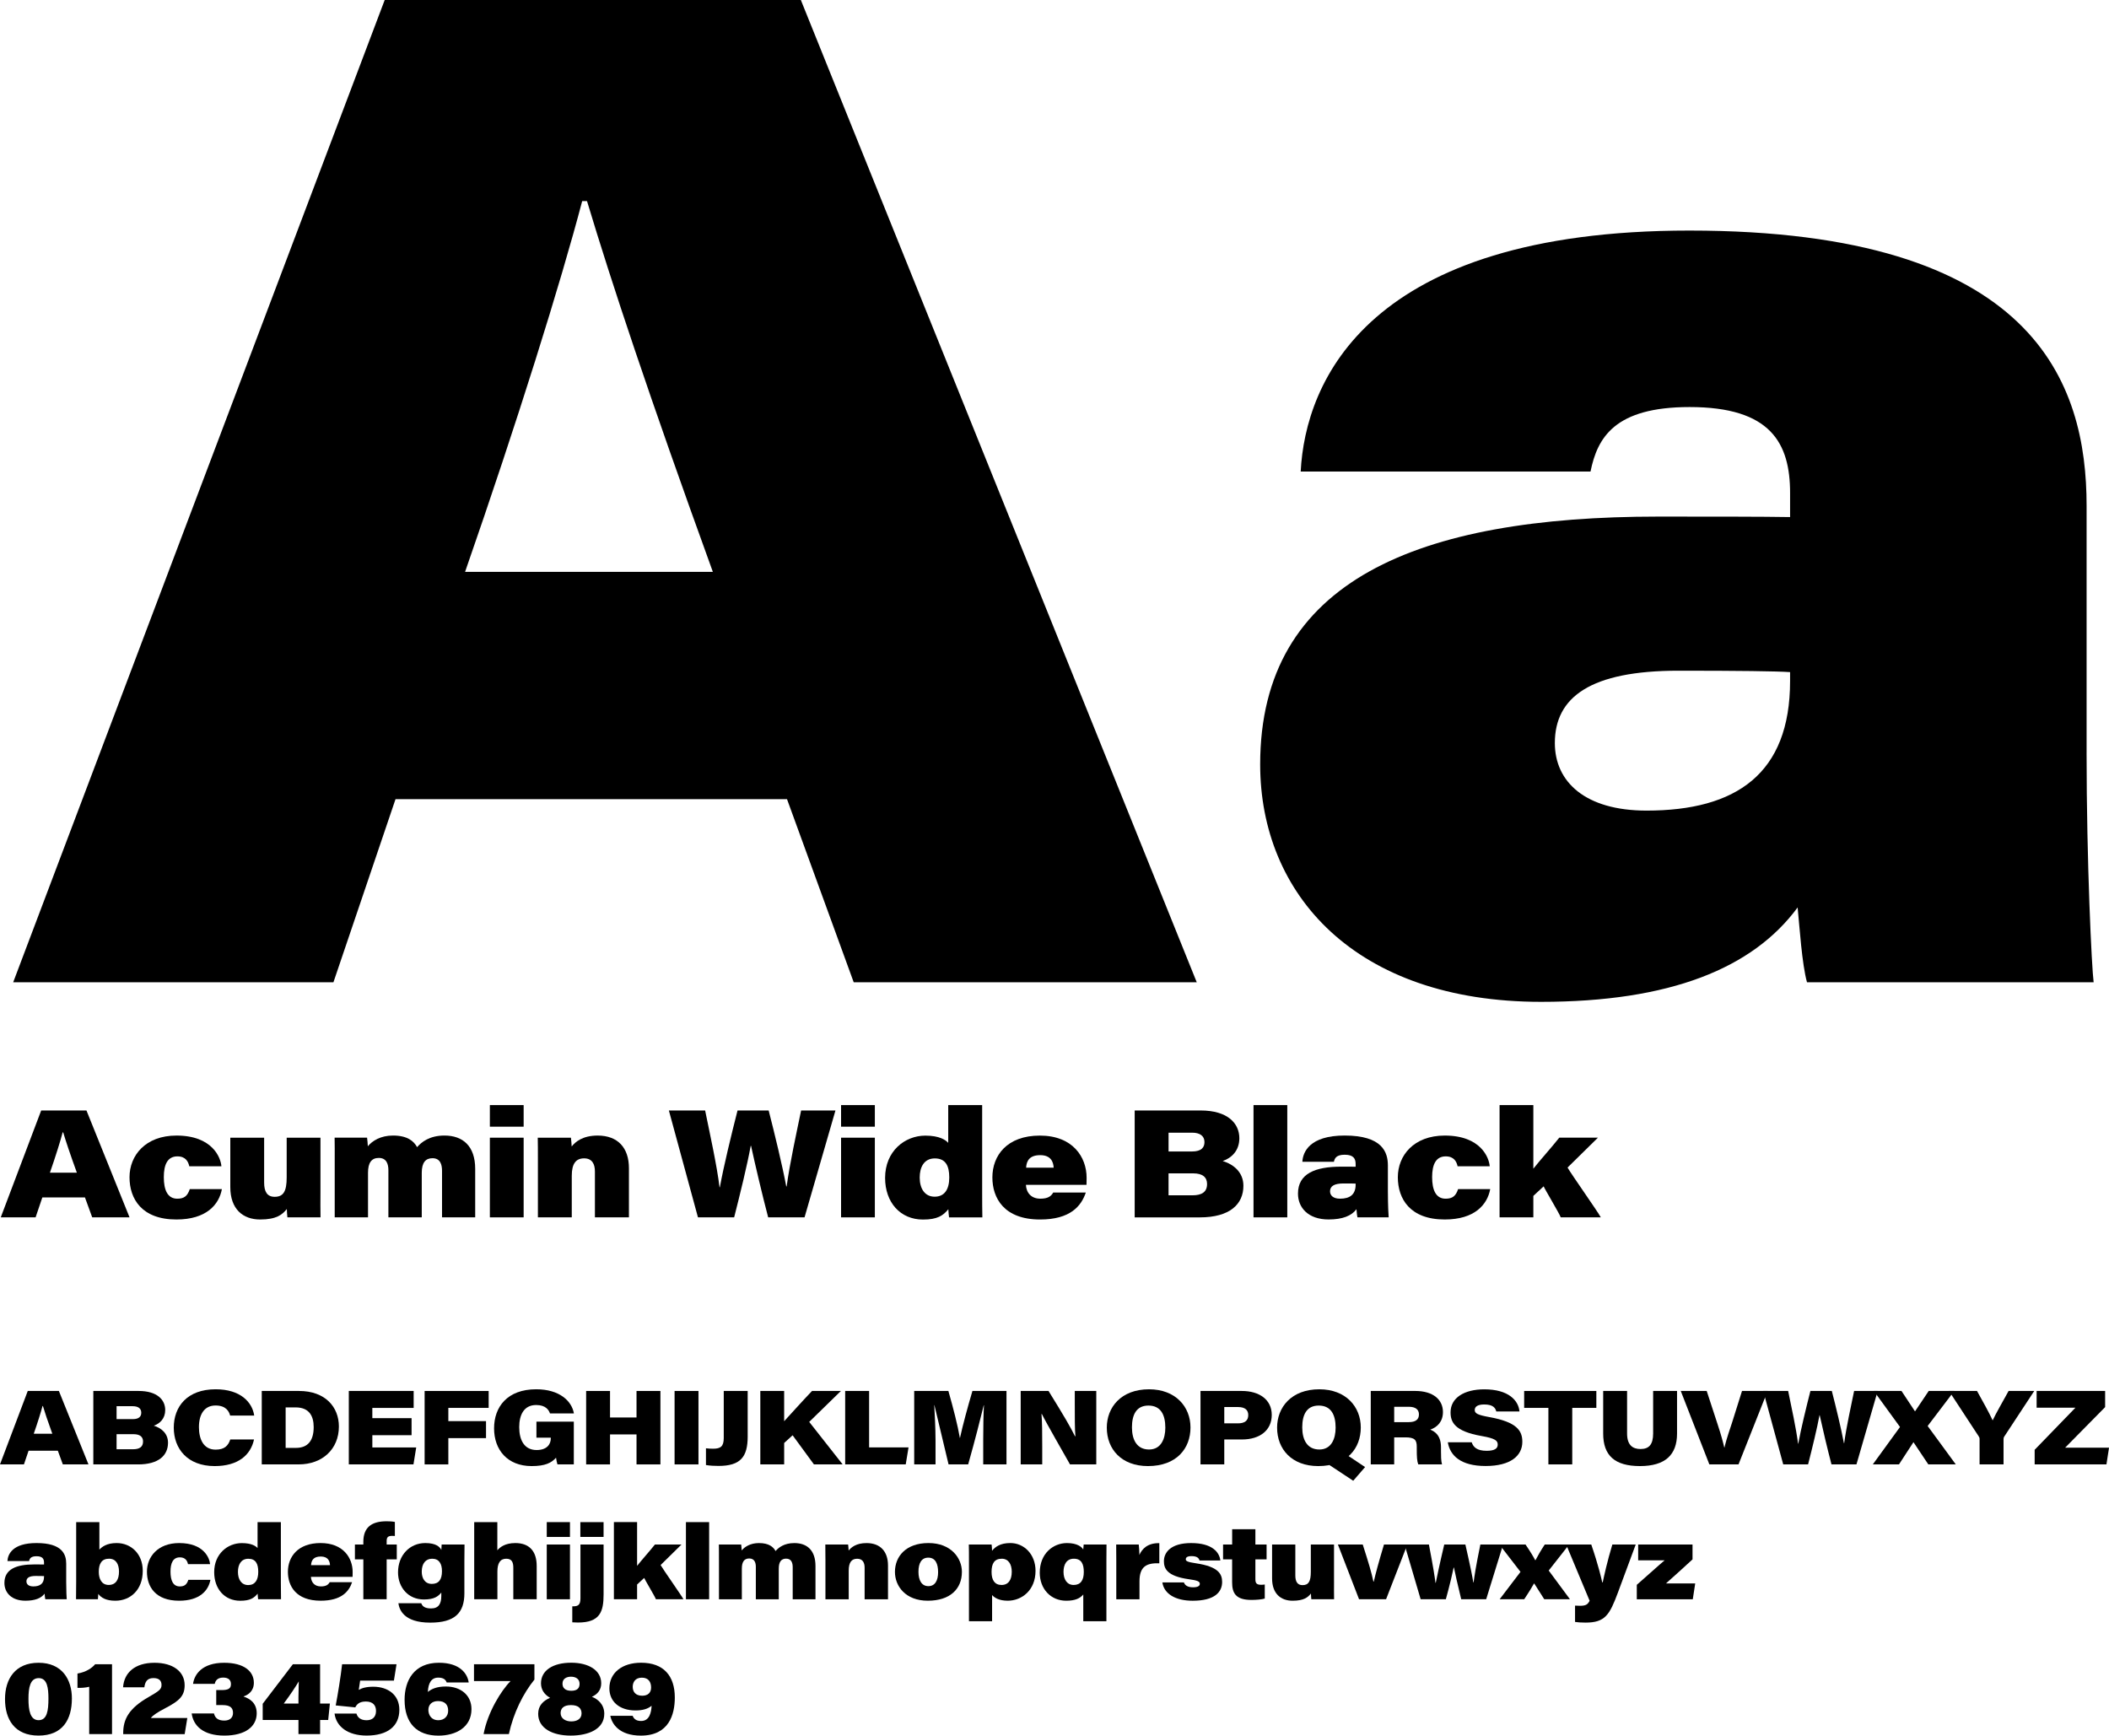 <?xml version="1.0" encoding="UTF-8"?>
<svg id="Layer_2" data-name="Layer 2" xmlns="http://www.w3.org/2000/svg" viewBox="0 0 1454.31 1196.92">
  <defs>
    <style>
      .cls-1 {
        fill: #000;
        stroke-width: 0px;
      }
    </style>
  </defs>
  <g id="Layer_1-2" data-name="Layer 1">
    <g>
      <path class="cls-1" d="M29.2,825.78l-4.66,13.74H.52l27.88-73.71h31.22l29.71,73.71h-25.74l-5.01-13.74h-29.38ZM53.01,808.72c-4.81-13.27-7.59-21.65-9.44-27.82h-.36c-1.6,6.1-4.87,16.56-8.79,27.82h18.59Z"/>
      <path class="cls-1" d="M153.02,820.02c-1.99,10.74-10.71,20.97-31.37,20.97-23.92,0-32.34-14.23-32.34-29.15s10.92-28.73,32.37-28.73c24.9,0,30.57,15.34,30.99,21.18h-22.15c-.65-3.07-2.41-6.83-8.18-6.83-6.73,0-9.38,5.52-9.38,14.31s2.52,14.88,9.31,14.88c4.78,0,7.05-1.92,8.6-6.62h22.15Z"/>
      <path class="cls-1" d="M220.98,821.93c0,5.83-.1,12.87.04,17.59h-22.84c-.25-1.47-.28-3.89-.39-5.76-3.13,3.95-7.26,7.23-18.39,7.23-11.94,0-20.59-7.19-20.59-22.37v-34.04h23.33v31c0,6.14,2.04,9.77,7.24,9.77,6.1,0,8.31-3.81,8.31-13.41v-27.35h23.29v37.35Z"/>
      <path class="cls-1" d="M230.81,799.61c0-5.05.04-10.43-.07-15.04h22.38c.28,1.77.42,4.22.52,5.93,3.09-3.74,8.81-7.4,17.34-7.4,10.04,0,14.4,3.9,16.64,8,2.98-3.44,8.52-8,18.86-8,12.67,0,21.2,7.21,21.2,23.01v33.4h-22.87v-32.13c0-4.18-1.17-8.65-6.59-8.65-4.74,0-7.39,2.98-7.39,10.11v30.67h-23.01v-32.54c0-3.96-1.15-8.43-6.63-8.43-5.07,0-7.42,3.44-7.42,10.19v30.77h-22.97v-39.91Z"/>
      <path class="cls-1" d="M337.8,762.1h23.29v14.89h-23.29v-14.89ZM337.8,784.58h23.29v54.94h-23.29v-54.94Z"/>
      <path class="cls-1" d="M370.92,798.86c0-4.79,0-10.7-.1-14.28h22.87c.25,1.5.42,4.47.52,6.06,2.52-3.2,7.59-7.53,17.93-7.53,13.85,0,21.56,8.38,21.56,22.51v33.9h-23.46v-31.66c0-4.96-1.83-9.03-7.44-9.03s-8.52,3.6-8.52,11.98v28.71h-23.36v-40.66Z"/>
      <path class="cls-1" d="M481.3,839.52l-20.06-73.71h25c3.31,16.25,8.15,38.11,9.94,52.96h.21c2.74-14.99,8.01-36.54,12.2-52.96h21.46c4.06,15.77,9.41,37.81,12.13,52.37h.28c2.1-15.67,6.87-37.31,9.97-52.37h23.68l-21.32,73.71h-25.08c-4.06-15.48-8.86-35.79-11.81-49.34h-.22c-2.45,13.43-7.21,32.74-11.43,49.34h-24.97Z"/>
      <path class="cls-1" d="M579.98,762.1h23.29v14.89h-23.29v-14.89ZM579.98,784.58h23.29v54.94h-23.29v-54.94Z"/>
      <path class="cls-1" d="M677.27,762.1v60.5c0,5.62.04,12.41.14,16.93h-22.97c-.25-1.54-.39-3.84-.49-5.61-3.59,4.38-7.52,7.12-17.49,7.12-15.72,0-26.12-11.92-26.12-28.71,0-18.48,13.6-29.17,27.75-29.17,9.8,0,14.06,3.03,15.78,4.99v-26.04h23.4ZM634.2,812.04c0,7.69,3.54,13.23,10.31,13.23s10.08-4.98,10.08-13.26-2.68-13.14-10-13.14-10.39,5.97-10.39,13.18Z"/>
      <path class="cls-1" d="M707.44,817.07c.27,5.47,3.65,9.57,9.94,9.57,5.27,0,7.44-1.68,8.89-4.24h22.48c-3.13,9.33-10.67,18.6-31.55,18.6-24.98,0-32.88-14.92-32.88-29.01,0-15.13,10.06-28.86,32.77-28.86s32.21,14.87,32.21,29.08c0,.95,0,3.66-.07,4.88h-41.8ZM726.58,805.26c-.2-4.07-2.01-8.64-9.26-8.64s-9.47,3.77-9.74,8.64h19.01Z"/>
      <path class="cls-1" d="M782.46,765.81h45.45c18.8,0,26.71,8.98,26.71,19.15,0,8.53-5.28,13.56-11.46,15.72,7.38,2.23,14.26,7.67,14.26,17.06,0,12.74-9.39,21.79-30.02,21.79h-44.95v-73.71ZM821.98,794.09c6.63,0,8.59-2.93,8.59-6.47,0-4.34-3.23-6.5-8.55-6.5h-16.21v12.97h16.18ZM805.8,824.31h16.51c6.39,0,10.05-2.25,10.05-7.79,0-4.5-2.88-7.34-9.53-7.34h-17.03v15.13Z"/>
      <path class="cls-1" d="M864.39,839.52v-77.42h23.29v77.42h-23.29Z"/>
      <path class="cls-1" d="M957.06,822.28c0,8.25.39,16.19.53,17.23h-21.51c-.38-1.37-.56-4.19-.7-5.62-3.38,4.58-9.59,7.08-19.25,7.08-13.97,0-21.08-8.09-21.08-17.82,0-13.84,11.92-18.6,29.86-18.6,3.96,0,7.87,0,9.9.04v-1.8c0-3.76-1.45-6.46-7.54-6.46-5.63,0-6.92,2.3-7.44,4.84h-21.75c.35-6.75,5.02-18.08,29.16-18.08,25.96,0,29.81,11.46,29.81,20.65v18.52ZM934.81,816.24c-1.01-.07-3.86-.1-8.37-.1-6.6,0-9.28,1.98-9.28,5.43,0,2.92,2.29,5.07,6.88,5.07,6.73,0,10.77-2.76,10.77-9.72v-.67Z"/>
      <path class="cls-1" d="M1027.62,820.02c-1.99,10.74-10.71,20.97-31.37,20.97-23.92,0-32.34-14.23-32.34-29.15s10.92-28.73,32.37-28.73c24.9,0,30.57,15.34,30.99,21.18h-22.15c-.65-3.07-2.41-6.83-8.18-6.83-6.73,0-9.38,5.52-9.38,14.31s2.52,14.88,9.31,14.88c4.78,0,7.05-1.92,8.6-6.62h22.15Z"/>
      <path class="cls-1" d="M1057.34,805.98c4.87-6.2,12.25-14.28,17.89-21.41h26.66l-20.95,20.6c2.54,4.53,20.76,30.25,22.93,34.34h-27.65c-.51-1.99-11.28-19.88-11.76-21.39l-7.11,6.61v14.78h-23.29v-77.42h23.29v43.89Z"/>
    </g>
    <g>
      <path class="cls-1" d="M19.71,1000.44l-3.2,9.44H0l19.15-50.65h21.45l20.41,50.65h-17.69l-3.44-9.44h-20.18ZM36.07,988.72c-3.31-9.12-5.21-14.88-6.49-19.12h-.25c-1.1,4.19-3.34,11.38-6.04,19.12h12.77Z"/>
      <path class="cls-1" d="M64.35,959.24h31.23c12.92,0,18.35,6.17,18.35,13.16,0,5.86-3.63,9.31-7.87,10.8,5.07,1.53,9.8,5.27,9.8,11.72,0,8.75-6.45,14.97-20.62,14.97h-30.89v-50.65ZM91.51,978.67c4.56,0,5.9-2.01,5.9-4.45,0-2.98-2.22-4.47-5.88-4.47h-11.14v8.92h11.12ZM80.39,999.44h11.34c4.39,0,6.91-1.55,6.91-5.35,0-3.09-1.98-5.04-6.55-5.04h-11.7v10.39Z"/>
      <path class="cls-1" d="M175.17,992.7c-2.31,10.67-10.87,18.34-27.15,18.34-18.77,0-28.19-11.99-28.19-26.51s9.28-26.45,28.89-26.45c17.16,0,25.26,8.96,26.58,18.14h-16.6c-.72-2.81-2.81-6.96-10.05-6.96-7.69,0-11.47,6.03-11.47,14.92,0,8.07,3,15.52,11.51,15.52,6.14,0,8.66-2.7,10.1-7h16.37Z"/>
      <path class="cls-1" d="M180.49,959.24h25.66c18.27,0,27.54,11.19,27.54,24.51,0,15.65-11.44,26.13-27.7,26.13h-25.49v-50.65ZM196.97,998.5h7.11c8.16,0,12.23-4.92,12.23-14.36,0-7.77-3.23-13.47-12.21-13.56h-7.13v27.92Z"/>
      <path class="cls-1" d="M283.82,989.73h-27.06v8.46h30.25l-1.89,11.69h-44.59v-50.65h44.72v11.72h-28.5v7.06h27.06v11.72Z"/>
      <path class="cls-1" d="M292.81,959.24h44.16v11.67h-27.81v9.13h25.99v11.72h-25.99v18.13h-16.35v-50.65Z"/>
      <path class="cls-1" d="M395.72,1009.88h-11.32c-.36-1.08-.72-2.88-.97-4.6-3.24,3.61-7.52,5.76-16.83,5.76-16.72,0-25.9-11.22-25.9-26.02s9.14-26.94,29.07-26.94c16.08,0,24.53,8.14,25.98,16.65h-16.5c-.77-2.34-2.95-5.8-9.51-5.8-8.6,0-11.7,7.03-11.7,15.25,0,8.95,3.52,15.8,12.01,15.8,7.2,0,9.77-4.1,9.77-8.02v-.52h-9.91v-11.06h25.78v29.51Z"/>
      <path class="cls-1" d="M404.19,959.24h16.48v18.29h18.26v-18.29h16.48v50.65h-16.48v-20.68h-18.26v20.68h-16.48v-50.65Z"/>
      <path class="cls-1" d="M481.65,959.24v50.65h-16.48v-50.65h16.48Z"/>
      <path class="cls-1" d="M515.59,990.6c0,14.09-4.9,20.33-20.1,20.33-2.85,0-5.85-.14-8.68-.61v-11.55c1.54.22,3.45.29,5.01.29,5.03,0,7.26-1.54,7.26-7.34v-32.49h16.5v31.37Z"/>
      <path class="cls-1" d="M524.28,959.24h16.45v20.87c6.14-6.67,11.42-12.66,19.22-20.87h19.92l-21.86,21.34,23.06,29.31h-19.8l-14.71-20.09-5.82,5.31v14.78h-16.45v-50.65Z"/>
      <path class="cls-1" d="M582.82,959.24h16.5v38.93h27.18l-1.93,11.72h-41.76v-50.65Z"/>
      <path class="cls-1" d="M678,992.81c0-8.04.15-17.77.51-23.71h-.15c-2.44,9.8-5.67,22.88-10.73,40.78h-13.53c-3.98-16.65-7.26-30.64-9.75-40.88h-.12c.31,5.9.89,15.68.89,24.37v16.51h-14.71v-50.65h23.57c3.26,11.41,6.47,23.85,7.91,32.38h.1c1.94-8.96,5.18-20.79,8.57-32.38h23.49v50.65h-16.05v-17.07Z"/>
      <path class="cls-1" d="M703.85,1009.88v-50.65h19.18c11.22,18.14,15.01,24.72,18.27,31.24h.27c-.45-4.76-.43-13.92-.43-22.3v-8.94h14.82v50.65h-18.12c-3.95-7.04-16.4-28.6-19.41-34.76h-.25c.48,5.79.51,12.51.51,22.44v12.32h-14.85Z"/>
      <path class="cls-1" d="M820.93,984.44c0,14.3-9.44,26.6-29.35,26.6-18.26,0-28.36-11.66-28.36-26.52,0-13.95,9.79-26.43,29.11-26.43,18.28,0,28.6,12,28.6,26.36ZM780.56,984.27c0,8.81,3.5,15.34,11.81,15.34s11.21-7.46,11.21-15.05c0-8.79-3.1-15.25-11.66-15.25s-11.35,6.69-11.35,14.96Z"/>
      <path class="cls-1" d="M827.83,959.24h28.48c12.17,0,20.66,6.06,20.66,16.51s-7.99,16.95-20.59,16.95h-12.15v17.18h-16.4v-50.65ZM844.23,981.57h9.52c4.45,0,7.02-1.8,7.02-5.68,0-3.24-1.95-5.56-7.02-5.56h-9.52v11.25Z"/>
      <path class="cls-1" d="M938.36,984.44c0,14.3-9.44,26.6-29.35,26.6-18.26,0-28.36-11.66-28.36-26.52,0-13.95,9.79-26.43,29.11-26.43,18.28,0,28.6,12,28.6,26.36ZM897.99,984.27c0,8.81,3.5,15.34,11.81,15.34s11.21-7.46,11.21-15.05c0-8.79-3.1-15.25-11.66-15.25s-11.35,6.69-11.35,14.96ZM927.19,1002.29l14.14,9.43-8.19,9.45-19.02-12.58,13.07-6.3Z"/>
      <path class="cls-1" d="M961.4,991.25v18.63h-16.16v-50.65h30.62c12.59,0,19.16,6.15,19.16,14.54,0,6.52-3.78,10.42-8.74,12.13,2.74,1.17,7.39,3.6,7.39,12.19v2.74c0,2.88,0,6.57.7,9.04h-16.38c-.84-2.13-1.03-5.24-1.03-10.48v-1.71c0-4.71-1.5-6.44-7.88-6.44h-7.68ZM961.4,980.73h10.07c4.48,0,6.99-1.64,6.99-5.3,0-3.37-2.3-5.28-6.99-5.28h-10.07v10.57Z"/>
      <path class="cls-1" d="M1014.85,994.64c1.07,3.35,3.67,5.87,10.27,5.87,5.85,0,7.67-1.76,7.67-4.28,0-2.69-1.62-4.26-11.12-5.92-18.71-3.27-21.4-9.66-21.4-16.33,0-10.01,9.43-15.86,23.27-15.86,16.84,0,23.6,7.79,24.26,15.28h-16c-.57-2.25-2-4.84-8.29-4.84-4.46,0-6.57,1.45-6.57,3.82s2.11,3.43,9.97,4.86c19.14,3.43,22.85,9.44,22.85,17.06,0,9.66-8.12,16.69-25.32,16.69s-24.54-7.2-26.06-16.35h16.48Z"/>
      <path class="cls-1" d="M1067.73,970.91h-16.71v-11.67h49.78v11.67h-16.62v38.97h-16.45v-38.97Z"/>
      <path class="cls-1" d="M1121.99,959.24v29.32c0,8.05,3.87,10.72,9.29,10.72,5.69,0,8.68-2.95,8.68-10.72v-29.32h16.48v29.39c0,14.72-8.19,22.41-25.57,22.41s-25.36-7.28-25.36-22.42v-29.38h16.48Z"/>
      <path class="cls-1" d="M1178.72,1009.88l-19.72-50.65h17.89l7.44,22.74c2.74,8.3,3.85,12.71,4.69,16.27h.14c.79-3.28,1.25-5.4,5.18-17.06l6.91-21.95h17.67l-20.08,50.65h-20.12Z"/>
      <path class="cls-1" d="M1229.67,1009.88l-13.79-50.65h17.18c2.28,11.17,5.6,26.19,6.83,36.39h.15c1.88-10.3,5.5-25.11,8.38-36.39h14.75c2.79,10.84,6.47,25.98,8.34,35.98h.19c1.44-10.77,4.72-25.64,6.85-35.98h16.27l-14.65,50.65h-17.23c-2.79-10.63-6.09-24.59-8.12-33.9h-.15c-1.69,9.22-4.96,22.5-7.86,33.9h-17.16Z"/>
      <path class="cls-1" d="M1329.71,1009.88l-10.17-15.22h-.14l-9.91,15.22h-18.04l18.74-25.8-18.06-24.85h19.08l9.28,14.03h.1l9.41-14.03h17.62l-18.36,24.17,19.39,26.47h-18.92Z"/>
      <path class="cls-1" d="M1365.06,1009.88v-17.55c0-.82-.22-1.21-.72-1.98l-20.38-31.11h19.33c4.07,7.3,8.34,14.95,10.79,20.3,2.42-5.18,6.85-12.68,11-20.3h17.68l-20.78,31.61c-.29.46-.39.9-.39,1.75v17.29h-16.53Z"/>
      <path class="cls-1" d="M1403.04,999.81l28.13-29.04h-26.77v-11.53h47.24v11.14l-27.58,27.97h30.26l-1.77,11.53h-49.5v-10.08Z"/>
    </g>
    <g>
      <path class="cls-1" d="M45.65,1091.04c0,5.67.27,11.13.36,11.84h-14.78c-.26-.94-.39-2.88-.48-3.86-2.32,3.15-6.59,4.87-13.23,4.87-9.6,0-14.48-5.56-14.48-12.24,0-9.51,8.19-12.78,20.52-12.78,2.72,0,5.4,0,6.8.03v-1.24c0-2.58-1-4.44-5.18-4.44-3.87,0-4.75,1.58-5.11,3.33H5.13c.24-4.64,3.45-12.43,20.04-12.43,17.84,0,20.48,7.87,20.48,14.19v12.73ZM30.36,1086.89c-.69-.05-2.65-.07-5.75-.07-4.54,0-6.38,1.36-6.38,3.73,0,2.01,1.57,3.48,4.73,3.48,4.62,0,7.4-1.9,7.4-6.68v-.46Z"/>
      <path class="cls-1" d="M52.53,1049.69h16v18.97c1.87-2.01,5.18-4.53,11.92-4.53,9.8,0,17.99,7.3,17.99,19.14,0,13.27-8.62,20.63-18.9,20.63-6.68,0-9.91-2.22-11.79-4.72-.05.87-.12,2.87-.25,3.71h-15.07c.07-4.74.1-8.18.1-12.31v-40.89ZM82.06,1083.84c0-5.12-2.06-8.92-6.9-8.92-5.08,0-7.04,3.54-7.04,8.98,0,4.95,1.95,9.11,6.85,9.11s7.09-3.72,7.09-9.18Z"/>
      <path class="cls-1" d="M145.1,1089.49c-1.36,7.38-7.36,14.41-21.55,14.41-16.44,0-22.22-9.78-22.22-20.03s7.5-19.74,22.24-19.74c17.11,0,21.01,10.54,21.29,14.55h-15.22c-.45-2.11-1.65-4.69-5.62-4.69-4.62,0-6.45,3.79-6.45,9.83s1.73,10.22,6.4,10.22c3.28,0,4.85-1.32,5.91-4.55h15.22Z"/>
      <path class="cls-1" d="M193.68,1049.69v41.57c0,3.86.03,8.53.1,11.63h-15.78c-.17-1.06-.27-2.64-.34-3.86-2.47,3.01-5.17,4.89-12.02,4.89-10.8,0-17.94-8.19-17.94-19.72,0-12.7,9.34-20.04,19.07-20.04,6.73,0,9.66,2.08,10.84,3.43v-17.89h16.08ZM164.08,1084.01c0,5.28,2.43,9.09,7.09,9.09s6.92-3.42,6.92-9.11-1.84-9.03-6.87-9.03-7.14,4.1-7.14,9.06Z"/>
      <path class="cls-1" d="M214.41,1087.46c.19,3.76,2.51,6.57,6.83,6.57,3.62,0,5.11-1.15,6.11-2.92h15.45c-2.15,6.41-7.33,12.78-21.68,12.78-17.16,0-22.59-10.25-22.59-19.94,0-10.39,6.91-19.83,22.52-19.83s22.13,10.21,22.13,19.98c0,.65,0,2.51-.05,3.35h-28.72ZM227.56,1079.35c-.14-2.8-1.38-5.94-6.36-5.94s-6.51,2.59-6.7,5.94h13.06Z"/>
      <path class="cls-1" d="M250.55,1102.89v-27.52h-5.81v-10.23h5.81v-1.85c0-10.17,5.91-14.18,15.98-14.18,2,0,4.03.1,5.76.46v9.67c-.65-.07-1.27-.07-1.91-.07-2.94,0-3.75,1.12-3.75,3.54v2.42h6.98v10.23h-6.98v27.52h-16.08Z"/>
      <path class="cls-1" d="M320.23,1098.75c0,13.75-6.85,20.26-23.57,20.26-18.23,0-21.32-8.96-21.94-13.37h15.79c.67,1.94,2.23,3.58,6.76,3.58,5.34,0,7.04-3.38,7.04-8.7v-2.25c-2.16,2.66-4.94,4.77-12.02,4.77-10.92,0-17.82-8.47-17.82-18.7,0-11.83,8.08-20.21,18.78-20.21,7.45,0,10.07,2.67,11.08,4.75.07-1.17.14-2.9.22-3.74h15.77c-.05,2.81-.1,7.07-.1,11.37v22.25ZM290.83,1083.86c0,4.52,2.13,8.43,6.95,8.43s6.99-3.03,6.99-8.79c0-5.12-2-8.57-6.78-8.57-4.47,0-7.16,3.37-7.16,8.93Z"/>
      <path class="cls-1" d="M342.95,1049.69v19.42c1.64-1.89,5.06-4.98,12.4-4.98,9.44,0,14.74,5.38,14.74,15.81v22.95h-16.12v-21.71c0-3.76-.98-6.25-4.91-6.25-4.2,0-6.06,3.19-6.06,8.81v19.15h-16v-53.2h15.96Z"/>
      <path class="cls-1" d="M377.03,1049.69h16v10.23h-16v-10.23ZM377.03,1065.14h16v37.75h-16v-37.75Z"/>
      <path class="cls-1" d="M416.22,1065.14v34.42c0,11.91-2.48,19.38-17.68,19.38-1.39,0-3.23-.1-3.91-.15v-11.03h.62c3.59,0,5.01-1.18,5.01-5.55v-37.07h15.95ZM400.19,1059.92v-10.23h16.02v10.23h-16.02Z"/>
      <path class="cls-1" d="M439.33,1079.84c3.34-4.26,8.41-9.81,12.29-14.71h18.32l-14.4,14.16c1.75,3.11,14.26,20.79,15.75,23.59h-19c-.35-1.37-7.75-13.66-8.08-14.7l-4.88,4.54v10.16h-16v-53.2h16v30.15Z"/>
      <path class="cls-1" d="M473,1102.89v-53.2h16v53.2h-16Z"/>
      <path class="cls-1" d="M495.76,1075.47c0-3.47.03-7.17-.05-10.33h15.38c.19,1.21.29,2.9.36,4.08,2.12-2.57,6.05-5.08,11.92-5.08,6.9,0,9.89,2.68,11.44,5.5,2.05-2.36,5.86-5.5,12.96-5.5,8.71,0,14.57,4.96,14.57,15.81v22.95h-15.71v-22.08c0-2.87-.8-5.94-4.53-5.94-3.26,0-5.08,2.05-5.08,6.95v21.07h-15.81v-22.35c0-2.72-.79-5.79-4.55-5.79-3.49,0-5.1,2.37-5.1,7v21.14h-15.78v-27.42Z"/>
      <path class="cls-1" d="M569.19,1074.95c0-3.29,0-7.35-.07-9.81h15.72c.17,1.03.29,3.07.36,4.17,1.73-2.2,5.22-5.17,12.32-5.17,9.52,0,14.82,5.76,14.82,15.47v23.29h-16.12v-21.75c0-3.41-1.26-6.2-5.12-6.2s-5.85,2.47-5.85,8.23v19.73h-16.05v-27.94Z"/>
      <path class="cls-1" d="M663.3,1083.96c0,11.91-8.23,19.93-23.52,19.93s-22.65-9.99-22.65-19.86c0-10.63,7.52-19.91,23.13-19.91s23.04,10.44,23.04,19.83ZM633.35,1083.94c0,5.95,2.24,9.9,6.84,9.9s6.7-3.9,6.7-9.63-1.79-10.02-6.77-10.02c-4.64,0-6.77,3.74-6.77,9.75Z"/>
      <path class="cls-1" d="M684.12,1100v18.03h-15.95v-42.54c0-3.43,0-7.18-.1-10.36h15.71c.14.62.29,3.09.31,4.31,2.21-2.73,5.68-5.32,12.64-5.32,9.35,0,17.34,7.66,17.34,19.14,0,13.63-9.68,20.63-19.15,20.63-5.86,0-9.05-1.96-10.81-3.89ZM697.69,1083.99c0-5.31-2.35-9.06-6.9-9.06-5.17,0-7.04,3.45-7.04,9.11s2.19,8.99,6.89,8.99,7.04-3.54,7.04-9.04Z"/>
      <path class="cls-1" d="M747,1099.59c-2.21,2.63-5.49,4.31-11.75,4.31-10.7,0-18.26-8.17-18.26-19.32,0-13.36,9.38-20.45,18.75-20.45,7.21,0,10.27,2.74,11.23,4.45.07-.89.17-2.44.31-3.44h15.74c-.07,3.59-.07,7.15-.07,10.88v42.02h-15.95v-18.45ZM733.38,1084.06c0,5.08,2.4,8.97,6.97,8.97,4.86,0,7.01-3.3,7.01-8.95,0-5.08-1.37-9.15-6.85-9.15-5.07,0-7.14,4.06-7.14,9.13Z"/>
      <path class="cls-1" d="M769.76,1076c0-3.61,0-7.75-.07-10.86h15.56c.24,1.5.44,5.39.44,7.2,1.74-4.02,5.5-8.3,13.75-8.16v13.89c-8.7-.27-13.68,2.1-13.68,12.43v12.39h-16v-26.89Z"/>
      <path class="cls-1" d="M816.38,1091.26c.74,2.1,2.72,3.38,6.28,3.38s4.7-1.07,4.7-2.38c0-1.67-1.58-2.36-7.55-3.19-15.23-2.11-17.21-7.51-17.21-12.4,0-6.16,4.85-12.54,18.76-12.54,14.61,0,19.54,6.37,20.17,12.02h-14.37c-.4-1.58-1.65-3.01-5.49-3.01-3.35,0-3.98,1.16-3.98,2.24,0,1.22,1.36,1.86,7.1,2.72,15.43,2.3,17.96,7.38,17.96,12.85,0,6.74-4.8,12.96-20.32,12.96-11.88,0-19.72-4.75-20.9-12.63h14.85Z"/>
      <path class="cls-1" d="M843.39,1065.14h6.27v-10.55h16.02v10.55h7.72v10.25h-7.72v13.57c0,2.65.65,3.94,3.9,3.94.78,0,1.71-.03,2.57-.19v9.7c-2.06.63-5.78.94-9.21.94-10.84,0-13.3-4.76-13.3-12.11v-15.85h-6.25v-10.25Z"/>
      <path class="cls-1" d="M919.92,1090.8c0,4-.07,8.84.03,12.09h-15.69c-.17-1.01-.19-2.67-.27-3.96-2.15,2.71-4.99,4.97-12.64,4.97-8.21,0-14.15-4.94-14.15-15.37v-23.39h16.03v21.3c0,4.22,1.4,6.71,4.97,6.71,4.19,0,5.71-2.62,5.71-9.21v-18.79h16v25.66Z"/>
      <path class="cls-1" d="M939.71,1065.14c4.13,12.87,6.06,19.38,7.36,25.57h.25c1.24-5.45,3.45-13.7,7.04-25.57h16.12l-14.68,37.75h-18.63l-14.59-37.75h17.14Z"/>
      <path class="cls-1" d="M985.34,1065.14c3.22,16.87,4,22.24,4.52,26.42h.2c1-4.7,2.08-10.42,5.85-26.42h14.58c3.83,16.82,4.79,21.99,5.46,26.15h.2c.55-4.11,1.45-10.52,4.67-26.15h15.69l-11.68,37.75h-17.21c-2.89-11.71-3.96-16.93-5.01-21.85h-.2c-.83,3.98-2.71,12.16-5.39,21.85h-17.38l-11.1-37.75h16.79Z"/>
      <path class="cls-1" d="M1051.96,1065.14c3.14,4.56,5.68,8.83,6.65,10.77h.25c1.43-2.81,3.76-6.86,6.37-10.77h16.82l-14.1,17.94,14.65,19.81h-17.71c-3.44-5.4-5.81-9.1-6.9-10.84h-.2c-1,1.82-3.29,5.68-6.75,10.84h-16.93l14.38-18.89-14.54-18.86h18.01Z"/>
      <path class="cls-1" d="M1097.3,1065.14c4.91,14.33,7,23.47,7.55,26.09h.34c.86-4.07,3.17-14.68,6.64-26.09h16.12l-12.3,33.19c-5.75,15.39-8.81,20.66-22.35,20.66-2.66,0-5.72-.19-7.19-.46v-11.26c1.29.09,2.32.12,3.44.12,4.25,0,5.36-1.08,6.61-3.46l-16.19-38.79h17.33Z"/>
      <path class="cls-1" d="M1128.69,1092.93c1.62-1.32,16.3-14.54,19.21-16.91h-18.26v-10.88h37.48v10.25c-1.47,1.39-16.75,15.33-18.34,16.6h20.19l-1.67,10.91h-38.61v-9.95Z"/>
    </g>
    <g>
      <path class="cls-1" d="M49.57,1171.36c0,14.41-6.37,25.54-22.98,25.54s-23.13-11.27-23.13-25.18,7.06-25.03,23.15-25.03,22.97,11.41,22.97,24.68ZM19.63,1171.55c0,7.75,1.13,14.73,6.98,14.73s6.79-6.57,6.79-14.89c0-7.05-.75-14.12-6.69-14.12s-7.08,6.56-7.08,14.29Z"/>
      <path class="cls-1" d="M61.51,1195.89v-32.66c-2.05.6-6.08.92-8.09.74v-9.85c6.11-1.02,10.19-3.99,12.19-6.43h11.64v48.2h-15.74Z"/>
      <path class="cls-1" d="M84.96,1195.89v-.73c0-9.46,3.85-17,17.36-24.74,7.35-4.27,9.06-5.37,9.06-8.44,0-2.84-1.56-4.74-5.57-4.74-4.53,0-5.79,2.87-6.27,6.36h-14.67c.67-9.89,7.96-16.91,21.67-16.91,12.59,0,20.79,5.91,20.79,15.47,0,7.42-3.68,10.81-13.35,15.84-5.1,2.64-8.7,4.97-9.94,6.77h25.13l-1.82,11.12h-42.41Z"/>
      <path class="cls-1" d="M133.12,1161.24c.89-6.55,6.24-14.55,21.45-14.55,13.62,0,20.48,5.82,20.48,13.8,0,5.78-3.98,8.38-7.04,9.38v.14c4.05,1.33,9.01,4.24,9.01,11.52,0,9.02-7.67,15.37-22.34,15.37s-21.36-6.85-22.51-15.26h15.38c.72,3.01,2.69,4.91,7.12,4.91,3.75,0,6.01-1.92,6.01-5.28,0-3.58-2.04-5.4-7.14-5.4h-4.43v-10.35h3.69c4.93,0,6.45-1.25,6.45-4.14,0-2.7-1.63-4.48-5.35-4.48-4.17,0-5.43,2.39-5.81,4.34h-14.95Z"/>
      <path class="cls-1" d="M205.81,1195.89v-9.75h-24.66v-11.18l20.81-27.27h18.77v27.12h6.75l-1.16,11.32h-5.59v9.75h-14.92ZM205.81,1170.16c0-2.74.12-8.23.22-10.63-1.97,3.25-5.03,8.11-10.37,15.29h10.15v-4.66Z"/>
      <path class="cls-1" d="M271.63,1158.99h-23.29c-.23,1.49-.72,4.99-.95,6.39,2.25-1.27,5.18-2.17,10.06-2.17,10,0,17.93,5.55,17.93,15.9,0,11.21-7.97,17.78-22.55,17.78-13.11,0-20.99-6.28-22.14-15.17h15.11c.73,2.68,2.87,4.6,7.01,4.6,3.84,0,6.48-2.09,6.48-6.38,0-3.88-2.14-6.53-6.99-6.53-4.54,0-6.28,1.95-7.31,4.05l-13.49-1.35c1.32-6.77,3.54-20.44,4.41-28.41h37.52l-1.8,11.3Z"/>
      <path class="cls-1" d="M308.02,1160.27c-.72-1.94-2.19-3.34-5.84-3.34-4.8,0-6.88,3.87-7.14,9.88,2.69-2.27,6.53-3.76,12.43-3.76,10.09,0,17.64,5.85,17.64,15.62,0,12.48-10.71,18.27-22.76,18.27-14.86,0-23.36-8.54-23.36-24.75,0-13.17,6.43-25.51,23.68-25.51,14.49,0,19.68,7.5,20.54,13.61h-15.2ZM309.04,1179.69c0-3.92-2.1-6.59-6.97-6.59-4.23,0-6.67,2.47-6.67,6.07,0,3.2,1.75,7.13,6.88,7.13,3.98,0,6.76-2.61,6.76-6.61Z"/>
      <path class="cls-1" d="M368.52,1147.69v10.61c-7.73,9.55-14.38,22.7-17.62,37.59h-17.43c2.74-14.97,12.15-30.11,18.61-36.59h-25.23v-11.61h41.67Z"/>
      <path class="cls-1" d="M371.11,1181.93c0-5.82,3.58-9.03,8.2-11.1-4.1-2.26-6.26-5.81-6.26-9.98,0-8.75,8.02-14.2,20.86-14.2,11.73,0,20.67,5.06,20.67,14.19,0,4.63-2.64,7.62-6.42,9.31,4.31,1.65,8.53,5.41,8.53,11.7,0,10.73-11.09,15.06-23.14,15.06-12.72,0-22.44-5.11-22.44-14.99ZM401.02,1181.62c0-3.27-1.96-5.75-7.28-5.75s-7.15,2.49-7.15,5.51c0,3.88,3.58,5.75,7.35,5.75s7.08-1.61,7.08-5.51ZM387.88,1161.06c0,2.92,1.76,4.94,6.09,4.94s5.69-2.08,5.69-4.84c0-3.35-2.7-4.87-5.92-4.87-2.92,0-5.86,1.28-5.86,4.78Z"/>
      <path class="cls-1" d="M436.27,1183.27c.78,2.15,2.52,3.56,5.81,3.56,5.89,0,7.01-6.01,7.25-10.49-2.64,2.15-6.06,3.22-11.08,3.22-11.38,0-18.04-6.35-18.04-15.24,0-10.57,8.59-17.66,21.87-17.66,15.56,0,23.25,9.08,23.25,23.99,0,11.69-4.01,26.27-23.38,26.27-15.1,0-20.06-8.23-21.09-13.66h15.4ZM436.31,1163.27c0,3.23,1.76,6.14,6.55,6.14,3.83,0,6.12-2,6.12-5.64s-1.65-6.81-6.38-6.81-6.29,3.37-6.29,6.31Z"/>
    </g>
    <g>
      <path class="cls-1" d="M272.74,551.11l-42.82,126.3H9.09L265.28,0h286.96l273.01,677.41h-236.55l-46-126.3h-269.97ZM491.56,394.36c-44.2-121.94-69.72-198.99-86.77-255.68h-3.33c-14.73,56.07-44.72,152.17-80.75,255.68h170.85Z"/>
      <path class="cls-1" d="M1438.85,519.02c0,75.82,3.56,148.81,4.87,158.39h-197.66c-3.51-12.63-5.15-38.48-6.46-51.62-31.02,42.09-88.14,65.1-176.93,65.1-128.36,0-193.69-74.37-193.69-163.73,0-127.21,109.54-170.91,274.44-170.91,36.36,0,72.29,0,90.98.33v-16.52c0-34.52-13.33-59.35-69.3-59.35-51.77,0-63.57,21.14-68.33,44.49h-199.85c3.18-62.03,46.18-166.2,268-166.2,238.62,0,273.94,105.32,273.94,189.78v170.25ZM1234.39,463.5c-9.24-.63-35.46-.97-76.93-.97-60.68,0-85.28,18.2-85.28,49.88,0,26.86,21.04,46.6,63.23,46.6,61.83,0,98.98-25.36,98.98-89.34v-6.16Z"/>
    </g>
  </g>
</svg>